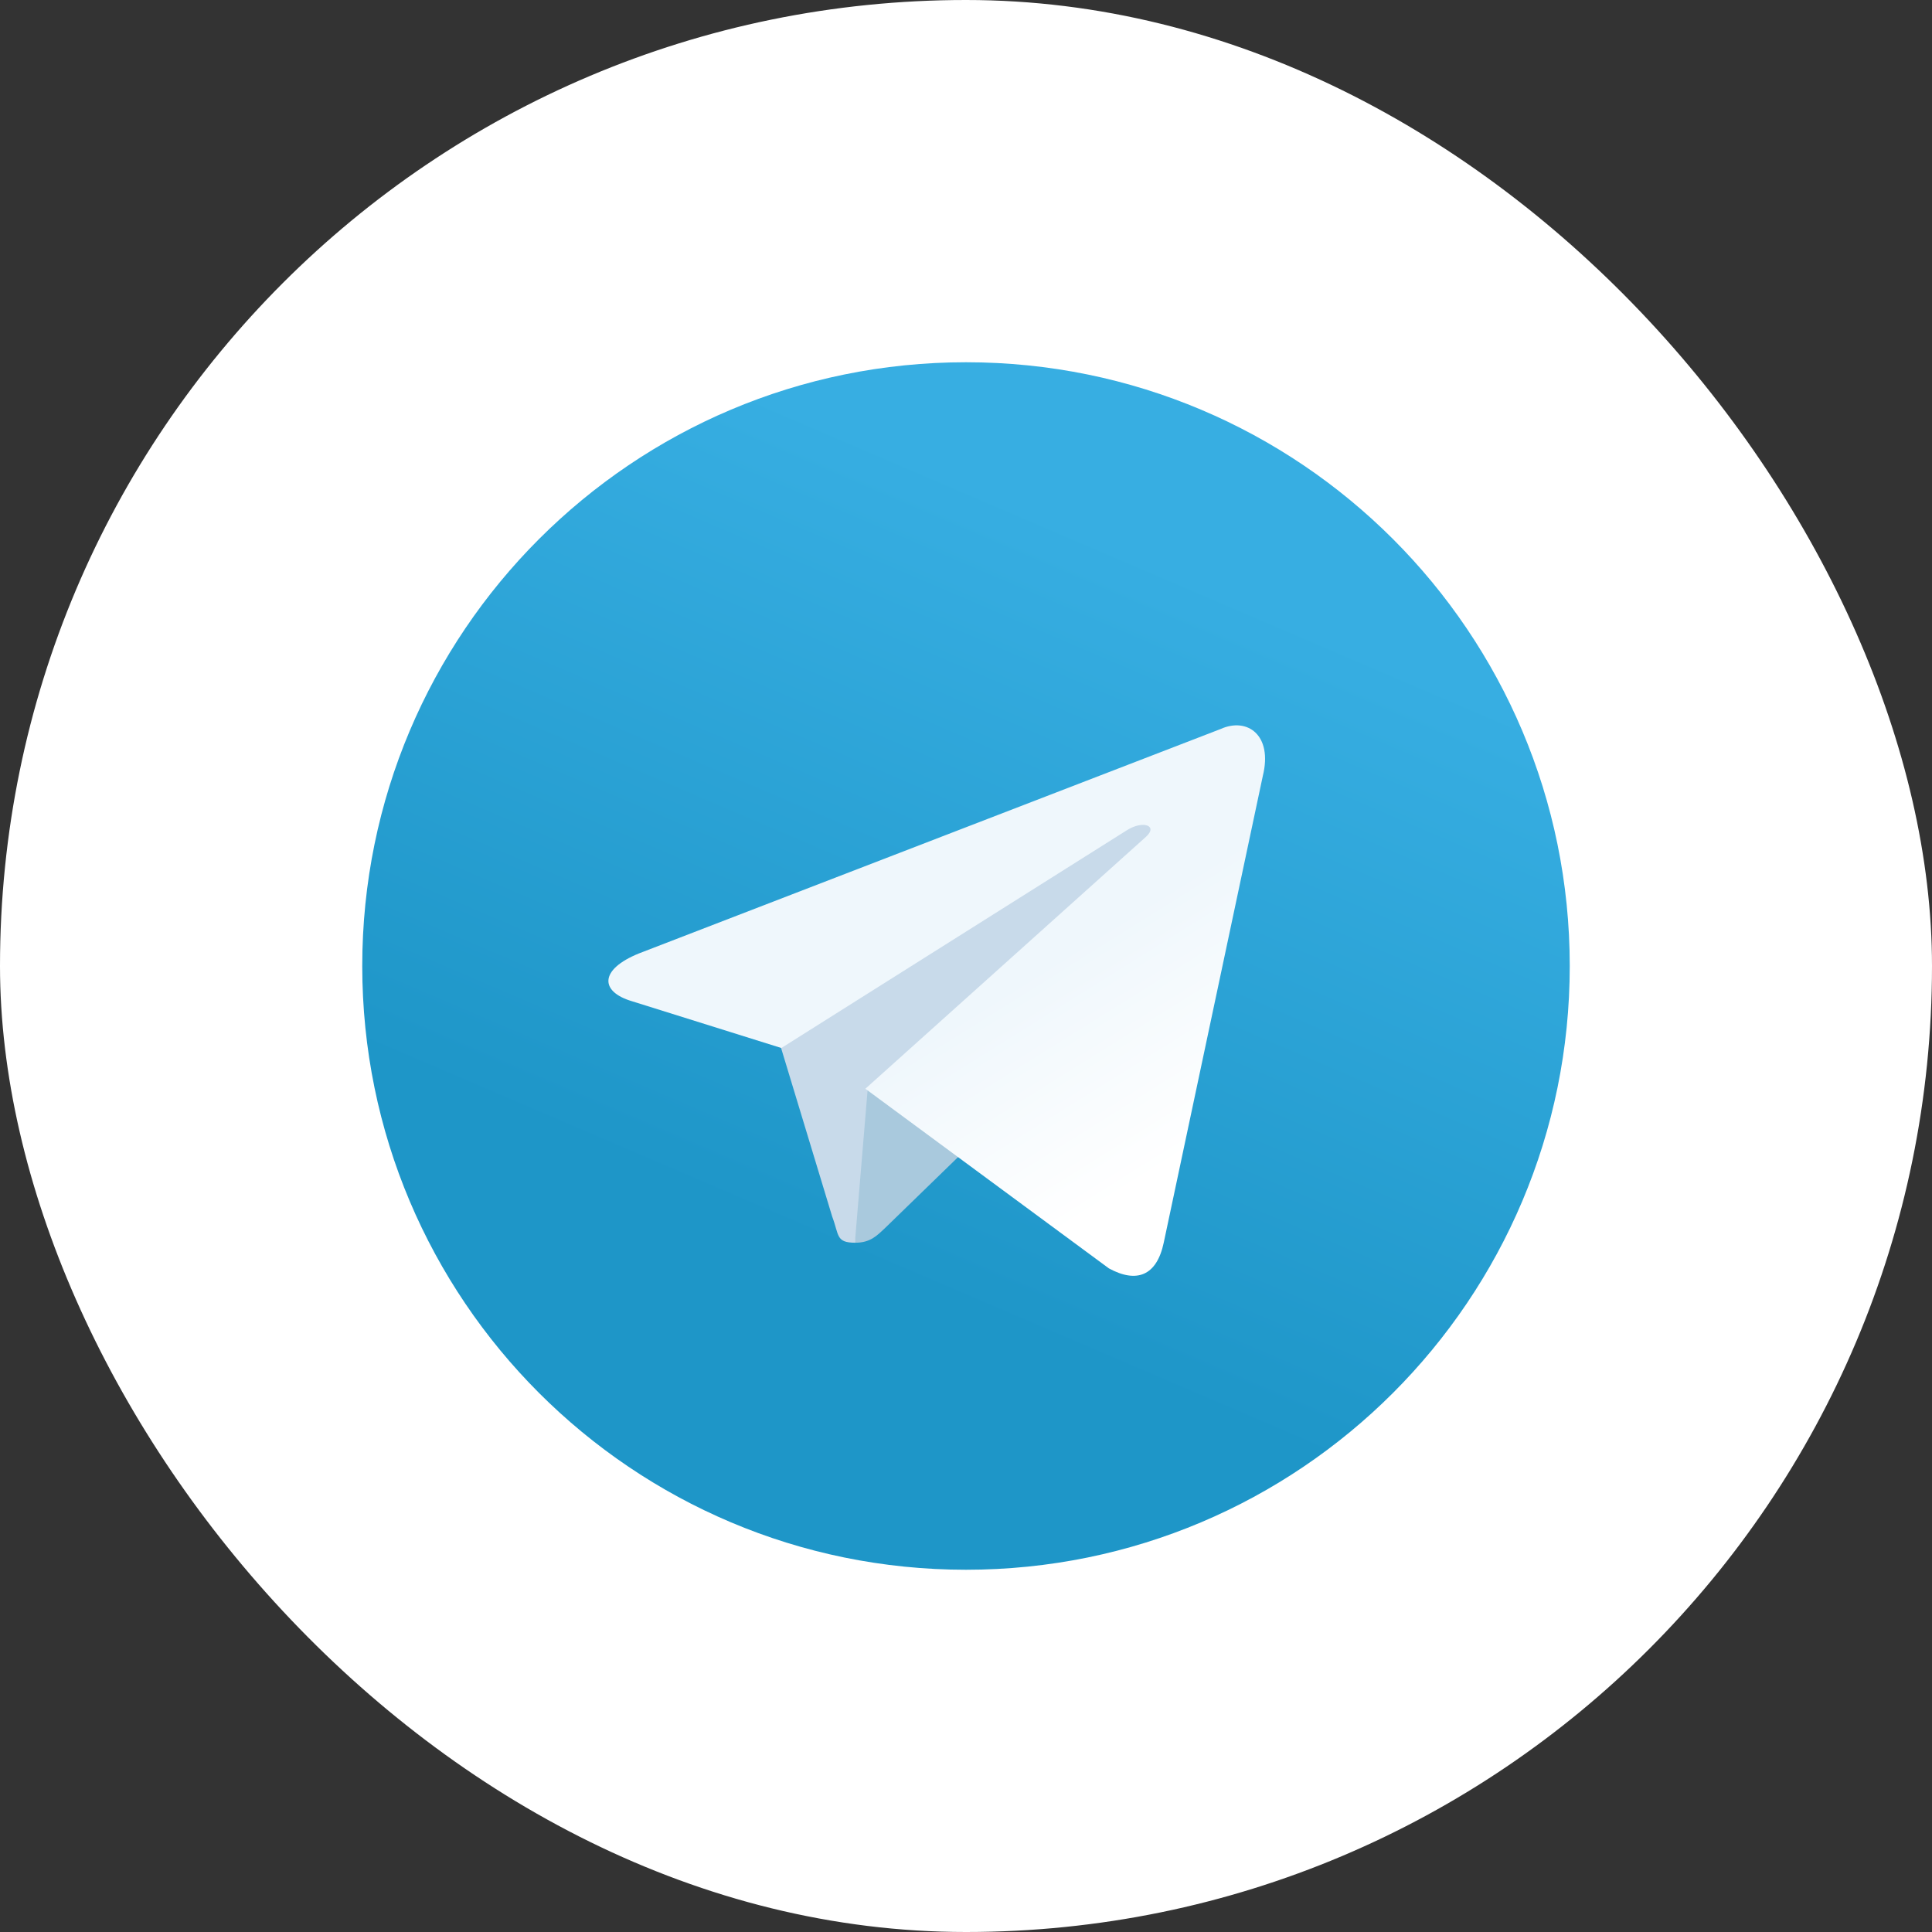 <svg width="160" height="160" viewBox="0 0 160 160" fill="none" xmlns="http://www.w3.org/2000/svg">
<rect x="0" y="0" width="160" height="160" fill="#333333" stroke="none"/>
<rect width="160" height="160" rx="80" fill="white"/>
<path d="M130 80C130 107.625 107.625 130 80 130C52.375 130 30 107.625 30 80C30 52.375 52.375 30 80 30C107.625 30 130 52.375 130 80Z" fill="url(#paint0_linear_7098_15406)"/>
<path d="M70.834 102.917C69.209 102.917 69.501 102.292 68.918 100.75L64.168 85.084L93.668 66.667L97.126 67.584L94.251 75.417L70.834 102.917Z" fill="#C8DAEA"/>
<path d="M70.832 102.917C72.082 102.917 72.624 102.334 73.332 101.667C74.416 100.625 88.332 87.084 88.332 87.084L79.791 85L71.874 90L70.832 102.5V102.917Z" fill="#A9C9DD"/>
<path d="M71.666 90.166L91.833 105.041C94.125 106.291 95.791 105.666 96.375 102.916L104.583 64.25C105.416 60.875 103.291 59.375 101.083 60.375L52.916 78.958C49.625 80.291 49.666 82.125 52.333 82.916L64.708 86.791L93.333 68.75C94.666 67.916 95.916 68.375 94.916 69.291L71.666 90.166Z" fill="url(#paint1_linear_7098_15406)"/>
<defs>
<linearGradient id="paint0_linear_7098_15406" x1="94.654" y1="45.804" x2="69.654" y2="104.137" gradientUnits="userSpaceOnUse">
<stop stop-color="#37AEE2"/>
<stop offset="1" stop-color="#1E96C8"/>
</linearGradient>
<linearGradient id="paint1_linear_7098_15406" x1="83.746" y1="81.564" x2="94.163" y2="98.231" gradientUnits="userSpaceOnUse">
<stop stop-color="#EFF7FC"/>
<stop offset="1" stop-color="white"/>
</linearGradient>
</defs>
</svg>
